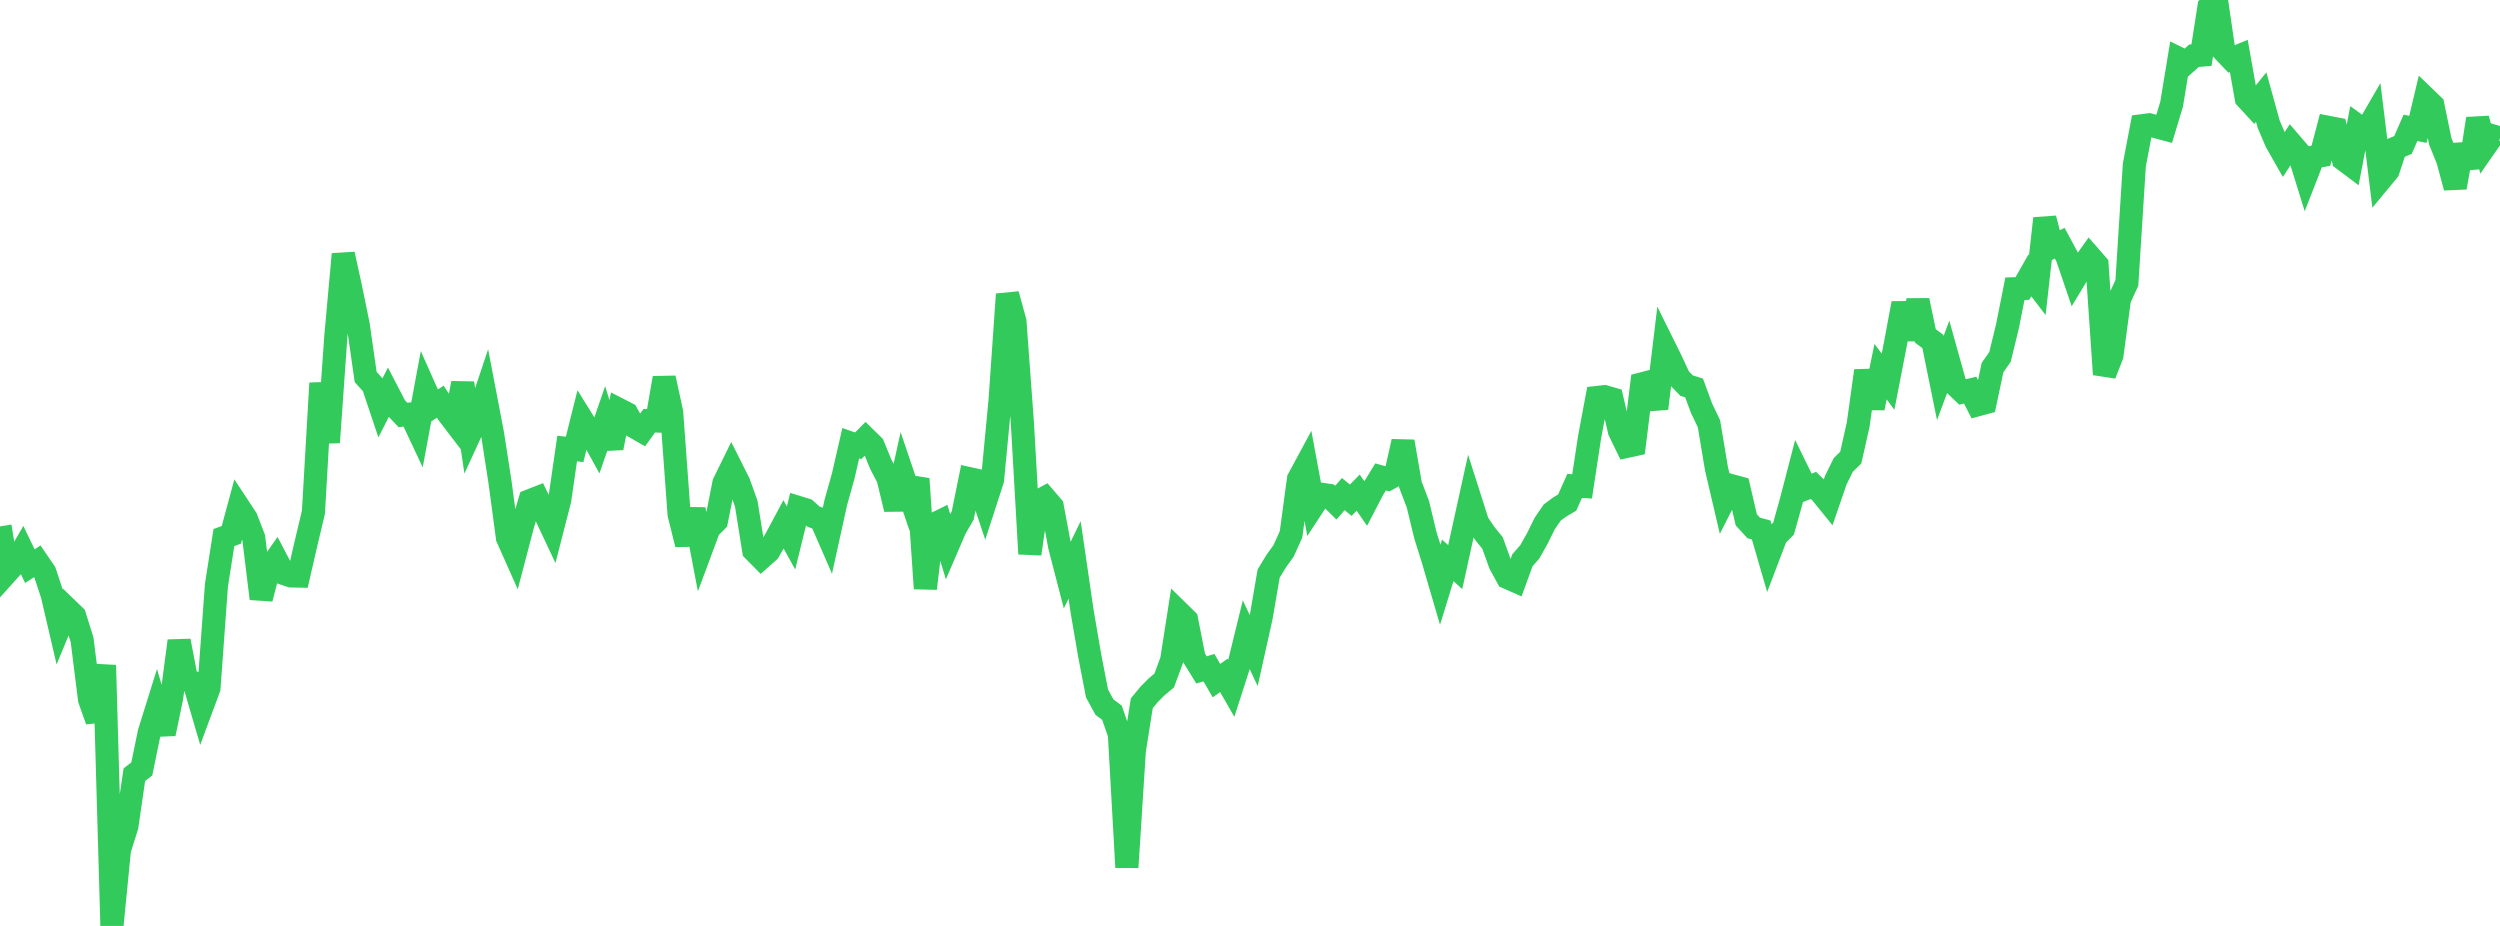 <?xml version="1.0" standalone="no"?>
<!DOCTYPE svg PUBLIC "-//W3C//DTD SVG 1.1//EN" "http://www.w3.org/Graphics/SVG/1.1/DTD/svg11.dtd">

<svg width="135" height="50" viewBox="0 0 135 50" preserveAspectRatio="none" 
  xmlns="http://www.w3.org/2000/svg"
  xmlns:xlink="http://www.w3.org/1999/xlink">


<polyline points="0.0, 28.426 0.403, 30.877 0.806, 30.428 1.209, 29.734 1.612, 30.571 2.015, 30.31 2.418, 30.899 2.821, 32.115 3.224, 33.845 3.627, 32.875 4.03, 33.266 4.433, 34.55 4.836, 37.771 5.239, 38.908 5.642, 35.922 6.045, 50.0 6.448, 45.9 6.851, 44.613 7.254, 41.834 7.657, 41.522 8.06, 39.56 8.463, 38.269 8.866, 39.619 9.269, 37.673 9.672, 34.608 10.075, 36.716 10.478, 36.865 10.881, 38.24 11.284, 37.154 11.687, 31.61 12.09, 29.028 12.493, 28.881 12.896, 27.389 13.299, 28.001 13.701, 29.043 14.104, 32.327 14.507, 30.765 14.91, 30.192 15.313, 30.962 15.716, 31.098 16.119, 31.107 16.522, 29.356 16.925, 27.663 17.328, 20.691 17.731, 23.891 18.134, 18.183 18.537, 13.725 18.94, 15.574 19.343, 17.547 19.746, 20.357 20.149, 20.802 20.552, 22.006 20.955, 21.214 21.358, 21.988 21.761, 22.409 22.164, 22.358 22.567, 23.216 22.97, 21.049 23.373, 21.955 23.776, 21.691 24.179, 22.313 24.582, 22.84 24.985, 20.687 25.388, 23.403 25.791, 22.526 26.194, 21.322 26.597, 23.428 27.0, 26.031 27.403, 29.037 27.806, 29.942 28.209, 28.406 28.612, 27.04 29.015, 26.882 29.418, 27.708 29.821, 28.567 30.224, 26.998 30.627, 24.219 31.03, 24.267 31.433, 22.654 31.836, 23.301 32.239, 24.032 32.642, 22.868 33.045, 24.186 33.448, 22.126 33.851, 22.333 34.254, 23.05 34.657, 23.279 35.06, 22.72 35.463, 22.733 35.866, 20.413 36.269, 22.264 36.672, 27.772 37.075, 29.393 37.478, 27.505 37.881, 29.62 38.284, 28.536 38.687, 28.134 39.09, 26.093 39.493, 25.272 39.896, 26.074 40.299, 27.202 40.701, 29.721 41.104, 30.13 41.507, 29.773 41.91, 29.072 42.313, 28.318 42.716, 29.049 43.119, 27.408 43.522, 27.532 43.925, 27.897 44.328, 28.042 44.731, 28.966 45.134, 27.131 45.537, 25.694 45.94, 23.933 46.343, 24.073 46.746, 23.665 47.149, 24.061 47.552, 25.046 47.955, 25.825 48.358, 27.494 48.761, 25.661 49.164, 26.854 49.567, 25.857 49.97, 31.78 50.373, 28.347 50.776, 28.148 51.179, 29.47 51.582, 28.534 51.985, 27.842 52.388, 25.858 52.791, 25.946 53.194, 27.149 53.597, 25.907 54.0, 21.672 54.403, 15.891 54.806, 17.361 55.209, 22.849 55.612, 29.908 56.015, 27.1 56.418, 26.883 56.821, 27.352 57.224, 29.506 57.627, 31.062 58.03, 30.237 58.433, 33.007 58.836, 35.361 59.239, 37.447 59.642, 38.185 60.045, 38.488 60.448, 39.641 60.851, 46.835 61.254, 40.525 61.657, 37.976 62.06, 37.488 62.463, 37.085 62.866, 36.748 63.269, 35.659 63.672, 33.077 64.075, 33.472 64.478, 35.521 64.881, 36.174 65.284, 36.055 65.687, 36.754 66.09, 36.473 66.493, 37.174 66.896, 35.922 67.299, 34.278 67.701, 35.13 68.104, 33.319 68.507, 30.972 68.91, 30.309 69.313, 29.747 69.716, 28.857 70.119, 25.871 70.522, 25.124 70.925, 27.3 71.328, 26.686 71.731, 26.746 72.134, 27.144 72.537, 26.681 72.94, 27.012 73.343, 26.601 73.746, 27.184 74.149, 26.41 74.552, 25.752 74.955, 25.866 75.358, 25.641 75.761, 23.842 76.164, 26.175 76.567, 27.23 76.97, 28.901 77.373, 30.191 77.776, 31.567 78.179, 30.259 78.582, 30.624 78.985, 28.789 79.388, 26.96 79.791, 28.225 80.194, 28.825 80.597, 29.322 81.0, 30.442 81.403, 31.187 81.806, 31.365 82.209, 30.257 82.612, 29.796 83.015, 29.077 83.418, 28.264 83.821, 27.676 84.224, 27.378 84.627, 27.141 85.03, 26.24 85.433, 26.263 85.836, 23.615 86.239, 21.465 86.642, 21.42 87.045, 21.536 87.448, 23.274 87.851, 24.102 88.254, 24.014 88.657, 20.731 89.06, 20.627 89.463, 22.058 89.866, 18.716 90.269, 19.531 90.672, 20.403 91.075, 20.823 91.478, 20.946 91.881, 22.039 92.284, 22.883 92.687, 25.298 93.09, 27.019 93.493, 26.227 93.896, 26.337 94.299, 28.07 94.701, 28.508 95.104, 28.618 95.507, 30.004 95.91, 28.947 96.313, 28.543 96.716, 27.101 97.119, 25.549 97.522, 26.373 97.925, 26.211 98.328, 26.601 98.731, 27.097 99.134, 25.926 99.537, 25.106 99.94, 24.714 100.343, 22.925 100.746, 20.022 101.149, 22.031 101.552, 20.068 101.955, 20.614 102.358, 18.541 102.761, 16.377 103.164, 18.313 103.567, 16.222 103.97, 18.141 104.373, 18.437 104.776, 20.419 105.179, 19.336 105.582, 20.779 105.985, 21.166 106.388, 21.066 106.791, 21.857 107.194, 21.748 107.597, 19.848 108.0, 19.274 108.403, 17.618 108.806, 15.592 109.209, 15.579 109.612, 14.871 110.015, 15.399 110.418, 11.799 110.821, 13.333 111.224, 13.132 111.627, 13.881 112.03, 15.066 112.433, 14.398 112.836, 13.831 113.239, 14.293 113.642, 20.217 114.045, 19.185 114.448, 16.152 114.851, 15.277 115.254, 8.91 115.657, 6.792 116.06, 6.74 116.463, 6.85 116.866, 6.958 117.269, 5.617 117.672, 3.169 118.075, 3.368 118.478, 3.009 118.881, 2.976 119.284, 0.381 119.687, 0.0 120.09, 2.764 120.493, 3.188 120.896, 3.023 121.299, 5.301 121.701, 5.738 122.104, 5.242 122.507, 6.701 122.91, 7.649 123.313, 8.359 123.716, 7.746 124.119, 8.216 124.522, 9.516 124.925, 8.483 125.328, 8.411 125.731, 6.879 126.134, 6.957 126.537, 8.6 126.94, 8.903 127.343, 6.813 127.746, 7.106 128.149, 6.412 128.552, 9.701 128.955, 9.215 129.358, 7.996 129.761, 7.829 130.164, 6.905 130.567, 6.986 130.97, 5.294 131.373, 5.683 131.776, 7.635 132.179, 8.629 132.582, 10.125 132.985, 7.83 133.388, 9.041 133.791, 6.409 134.194, 7.915 134.597, 7.336 135.0, 7.456" fill="none" stroke="#32ca5b" stroke-width="1.25"/>

</svg>